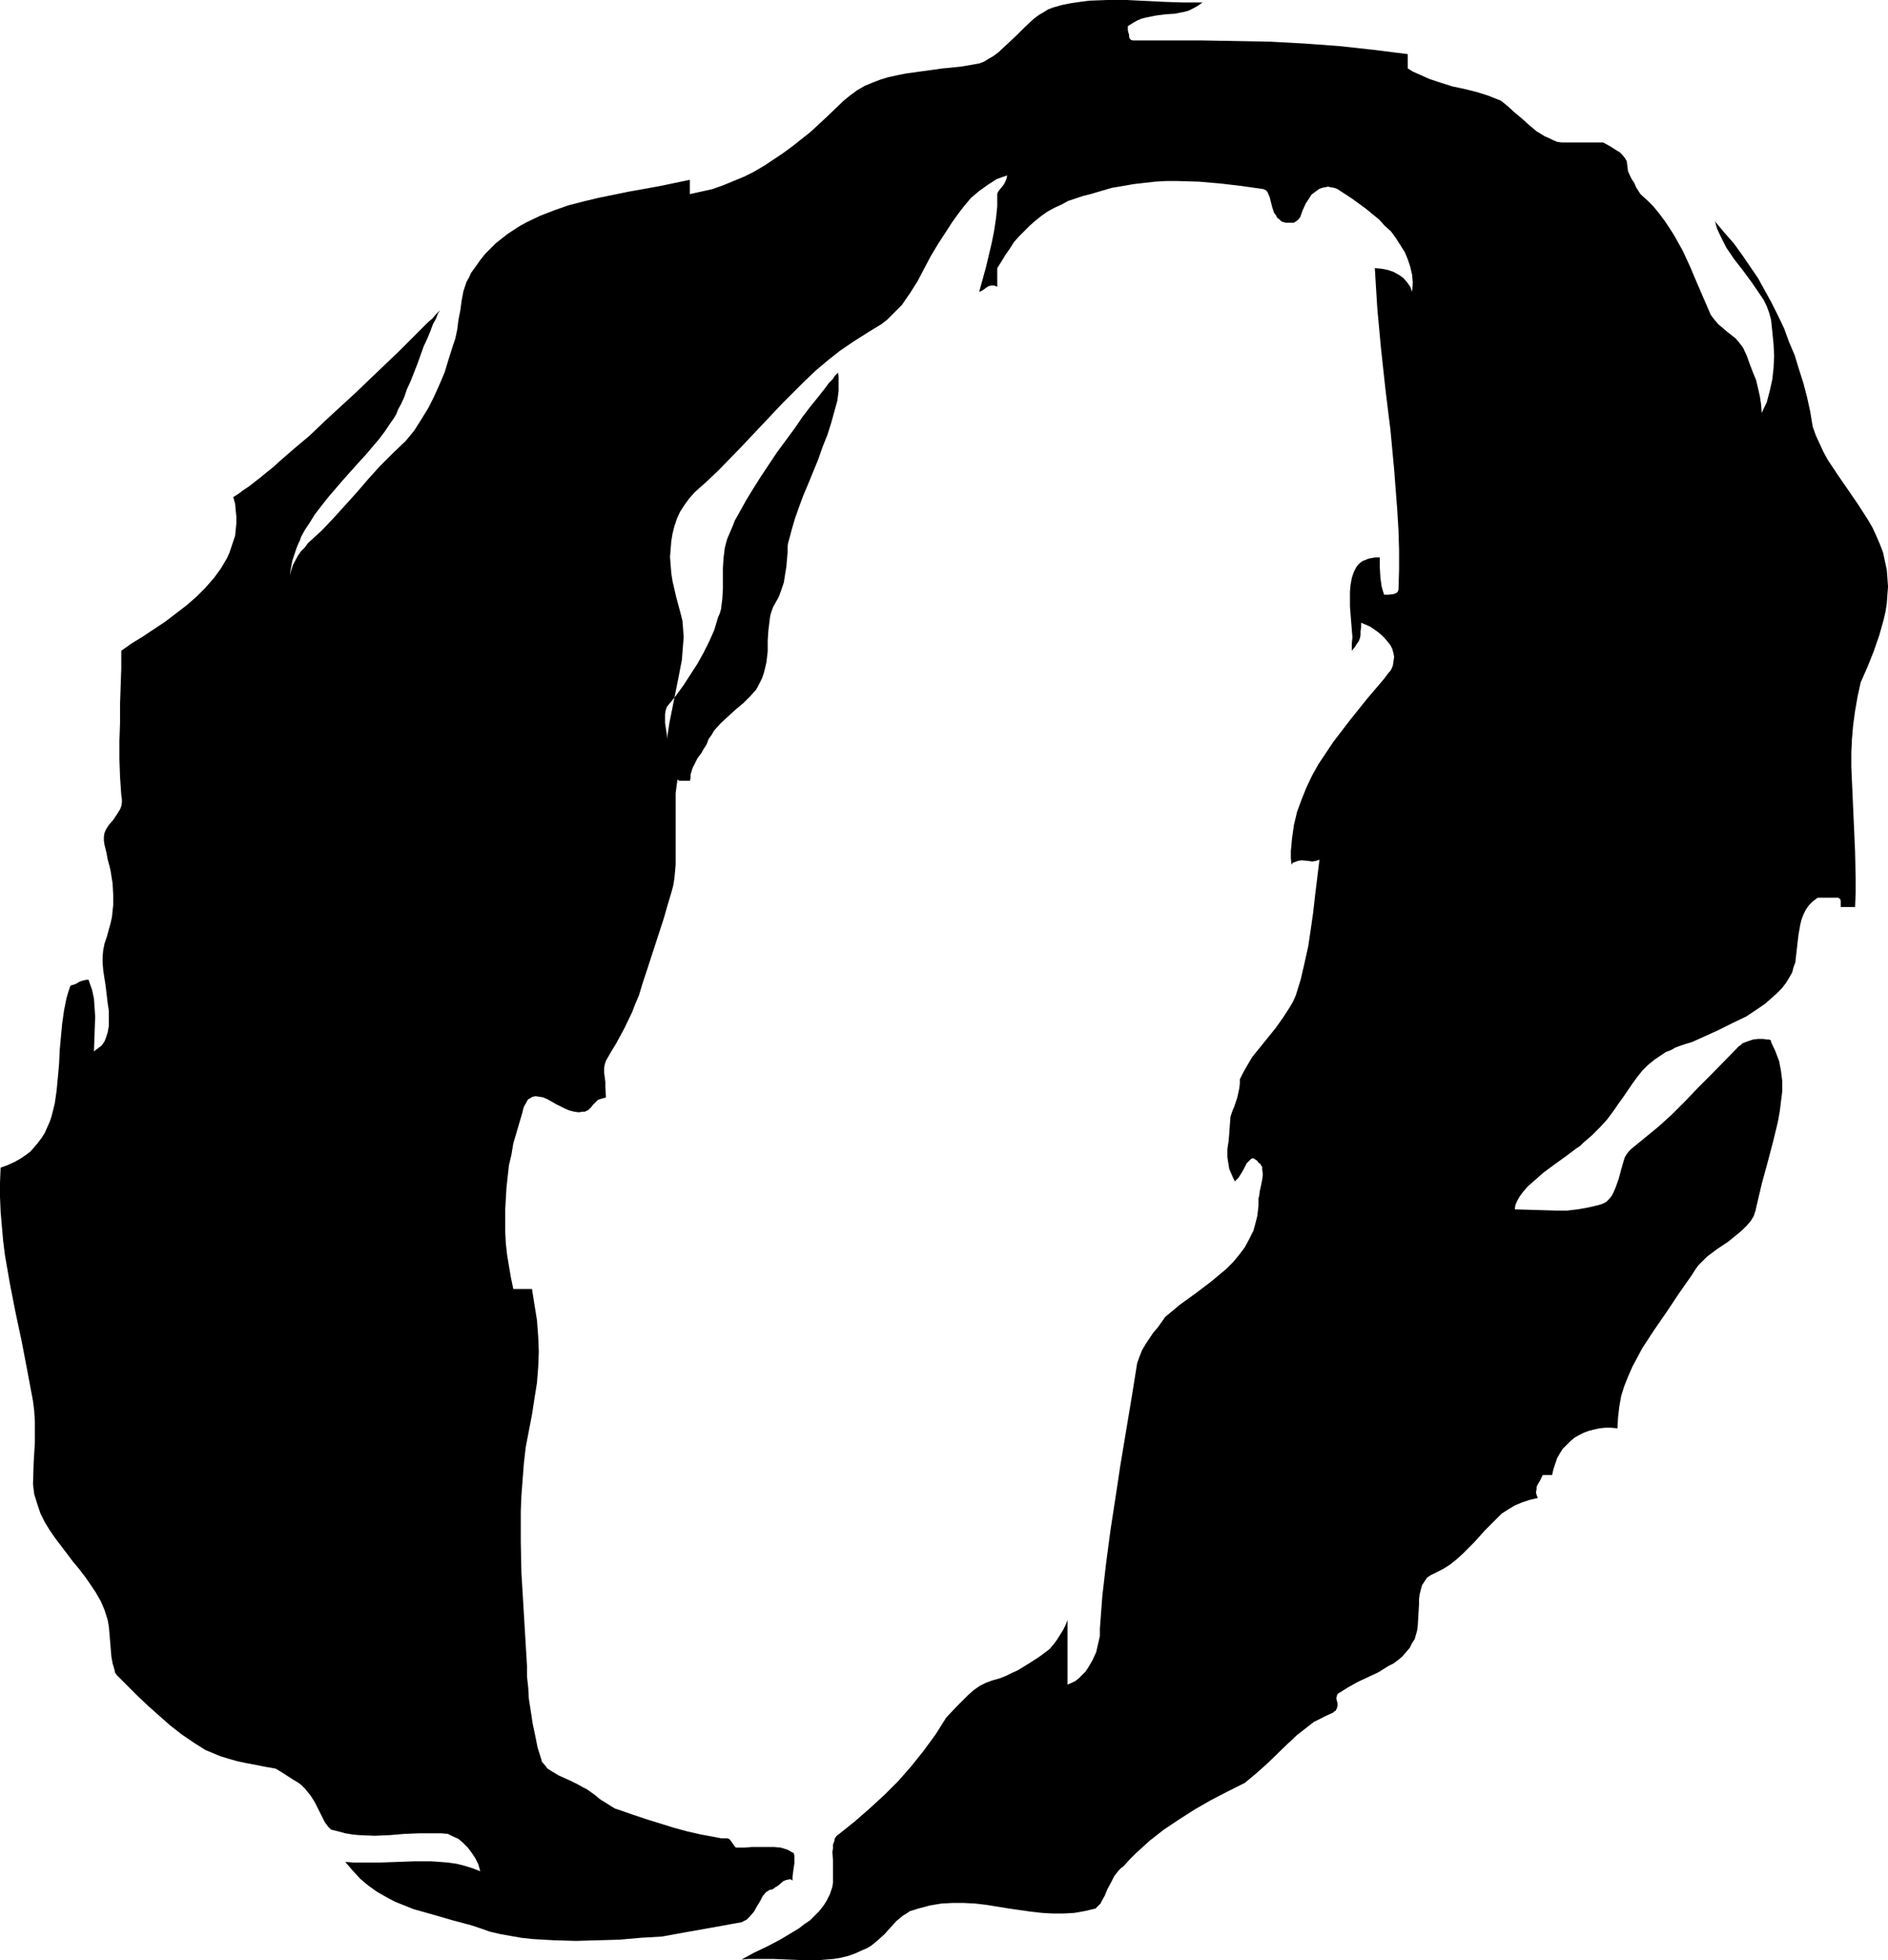 <?xml version="1.0" encoding="UTF-8" standalone="no"?>
<svg
   version="1.0"
   width="129.766mm"
   height="134.711mm"
   id="svg1"
   sodipodi:docname="Eroding O2.wmf"
   xmlns:inkscape="http://www.inkscape.org/namespaces/inkscape"
   xmlns:sodipodi="http://sodipodi.sourceforge.net/DTD/sodipodi-0.dtd"
   xmlns="http://www.w3.org/2000/svg"
   xmlns:svg="http://www.w3.org/2000/svg">
  <sodipodi:namedview
     id="namedview1"
     pagecolor="#ffffff"
     bordercolor="#000000"
     borderopacity="0.25"
     inkscape:showpageshadow="2"
     inkscape:pageopacity="0.0"
     inkscape:pagecheckerboard="0"
     inkscape:deskcolor="#d1d1d1"
     inkscape:document-units="mm" />
  <defs
     id="defs1">
    <pattern
       id="WMFhbasepattern"
       patternUnits="userSpaceOnUse"
       width="6"
       height="6"
       x="0"
       y="0" />
  </defs>
  <path
     style="fill:#000000;fill-opacity:1;fill-rule:evenodd;stroke:none"
     d="m 161.115,470.204 3.232,1.131 3.394,1.131 7.272,2.262 3.555,0.97 3.555,0.808 3.555,0.646 1.616,0.323 h 1.616 l 0.485,0.162 0.323,0.323 1.131,1.616 0.323,0.323 h 0.485 1.778 l 1.939,-0.162 h 3.717 1.939 l 1.778,0.162 1.616,0.485 0.646,0.323 0.808,0.485 h 0.162 l 0.162,0.162 0.162,0.646 v 0.808 1.131 l -0.323,2.262 -0.162,1.293 v 0.97 l -0.485,-0.323 h -0.323 l -0.808,0.162 -0.808,0.323 -1.293,1.131 -0.808,0.485 -0.646,0.485 -0.808,0.162 -0.485,0.323 -0.485,0.323 -0.808,0.969 -0.646,1.293 -0.808,1.293 -0.808,1.454 -0.97,1.131 -0.97,0.969 -0.646,0.323 -0.646,0.323 -2.747,0.485 -2.586,0.485 -10.019,1.777 -5.333,0.969 -5.494,0.323 -5.494,0.485 -5.656,0.162 -5.656,0.162 -5.656,-0.162 -5.656,-0.323 -2.909,-0.323 -2.747,-0.485 -2.747,-0.485 -2.747,-0.646 -2.262,-0.808 -2.424,-0.808 -4.848,-1.293 -5.01,-1.454 -5.171,-1.454 -2.424,-0.969 -2.424,-0.969 -2.424,-1.293 -2.262,-1.293 -2.262,-1.616 -2.101,-1.777 -1.939,-2.101 -1.939,-2.262 2.262,0.162 h 2.262 4.525 l 4.525,-0.162 4.525,-0.162 h 4.202 l 2.262,0.162 2.101,0.162 2.262,0.323 1.939,0.485 2.101,0.646 2.101,0.808 -0.485,-1.777 -0.808,-1.616 -0.97,-1.454 -0.97,-1.293 -1.293,-1.293 -1.131,-0.969 -1.454,-0.646 -1.293,-0.646 -1.778,-0.162 h -1.939 -3.717 l -3.878,0.162 -1.939,0.162 -1.939,0.162 -3.878,0.162 -3.878,-0.162 -1.778,-0.162 -1.939,-0.323 -1.778,-0.485 -1.939,-0.485 -0.323,-0.323 -0.485,-0.485 -0.323,-0.485 -0.485,-0.646 -0.808,-1.616 -0.808,-1.616 -0.97,-1.939 -1.131,-1.777 -1.454,-1.777 -0.808,-0.808 -0.808,-0.646 -1.616,-0.969 -2.747,-1.777 -1.616,-0.969 -2.747,-0.485 -2.424,-0.485 -2.586,-0.485 -2.262,-0.485 -2.262,-0.646 -2.101,-0.646 -1.939,-0.808 -1.939,-0.808 -3.07,-1.939 -3.07,-2.101 -2.909,-2.262 -2.747,-2.424 -2.909,-2.585 -2.747,-2.585 -5.494,-5.494 -0.485,-0.646 -0.162,-0.808 -0.485,-1.616 -0.323,-1.777 -0.162,-1.939 -0.323,-3.878 -0.162,-1.939 -0.323,-1.777 -0.808,-2.585 -0.97,-2.262 -1.293,-2.262 -1.293,-1.939 -1.454,-2.101 -1.616,-2.101 -1.616,-1.939 -1.454,-1.939 -3.07,-4.04 -1.454,-2.101 -1.293,-2.101 -1.131,-2.262 -0.808,-2.424 -0.808,-2.585 -0.323,-2.585 0.162,-5.494 0.323,-5.332 v -2.747 -2.747 L 8.888,366.468 8.565,363.883 7.11,356.127 5.656,348.533 4.04,340.938 2.586,333.506 1.293,326.073 0.808,322.195 0.485,318.478 0.162,314.762 0,310.884 v -3.716 l 0.162,-3.878 1.778,-0.646 1.778,-0.808 1.454,-0.808 1.454,-0.969 1.293,-0.969 0.97,-1.131 0.97,-1.131 0.97,-1.293 0.808,-1.293 0.646,-1.454 0.646,-1.454 0.485,-1.454 0.808,-3.232 0.485,-3.393 0.323,-3.393 0.323,-3.555 0.162,-3.555 0.323,-3.555 0.323,-3.393 0.485,-3.393 0.646,-3.232 0.485,-1.616 0.485,-1.454 h 0.162 v -0.162 l 0.646,-0.162 0.808,-0.323 0.808,-0.485 0.97,-0.323 0.808,-0.162 h 0.485 l 0.162,0.162 v 0.162 l 0.808,2.262 0.485,2.262 0.162,2.262 0.162,2.424 -0.162,4.524 -0.162,4.524 0.646,-0.485 0.646,-0.485 0.646,-0.485 0.485,-0.646 0.323,-0.485 0.323,-0.808 0.485,-1.454 0.323,-1.777 v -1.939 -1.939 l -0.323,-2.101 -0.485,-4.201 -0.646,-4.201 -0.162,-1.939 v -1.777 l 0.162,-1.616 0.323,-1.616 0.646,-1.939 0.485,-1.777 0.485,-1.777 0.323,-1.454 0.162,-1.616 0.162,-1.454 v -2.747 l -0.162,-2.908 -0.485,-3.07 -0.323,-1.454 -0.485,-1.777 -0.323,-1.777 -0.485,-1.939 -0.162,-1.131 v -0.969 l 0.162,-0.969 0.323,-0.808 0.808,-1.293 1.131,-1.293 0.97,-1.454 0.808,-1.293 0.323,-0.808 0.162,-0.97 v -0.808 l -0.162,-1.131 -0.323,-4.686 -0.162,-4.686 v -4.686 l 0.162,-4.686 v -4.847 l 0.323,-9.372 v -4.524 l 2.747,-1.939 2.909,-1.777 5.818,-3.878 2.747,-2.101 2.747,-2.101 2.586,-2.262 2.262,-2.262 2.262,-2.585 1.778,-2.424 1.616,-2.747 0.646,-1.454 0.485,-1.454 0.485,-1.454 0.485,-1.454 0.162,-1.616 0.162,-1.616 v -1.616 l -0.162,-1.616 -0.162,-1.777 -0.485,-1.777 1.293,-0.808 1.293,-0.97 1.454,-0.969 1.454,-1.131 1.454,-1.131 1.778,-1.454 1.616,-1.293 1.778,-1.616 3.717,-3.232 4.04,-3.393 3.878,-3.716 4.04,-3.716 4.04,-3.716 3.878,-3.716 3.717,-3.555 3.555,-3.393 1.616,-1.616 1.616,-1.616 1.454,-1.454 1.454,-1.454 1.293,-1.293 1.293,-1.131 0.97,-1.131 0.97,-0.969 -0.162,0.323 -0.323,0.485 -0.485,1.293 -0.808,1.454 -0.646,1.777 -0.808,1.939 -0.97,2.101 -1.616,4.524 -1.778,4.524 -0.97,2.101 -0.646,1.939 -0.808,1.777 -0.808,1.454 -0.485,1.293 -0.323,0.485 -0.162,0.323 -1.131,1.616 -1.293,1.939 -1.454,1.939 -1.778,2.101 -1.778,2.101 -1.939,2.101 -4.04,4.524 -3.878,4.524 -1.778,2.262 -1.616,2.101 -1.293,2.101 -1.293,1.939 -0.97,1.777 -0.323,0.969 -0.323,0.646 -0.485,1.131 -0.323,0.97 -0.808,2.424 -0.485,2.585 -0.162,1.293 -0.162,1.293 0.162,-1.293 0.323,-1.293 0.485,-1.454 1.293,-2.424 0.808,-1.131 0.97,-0.97 0.808,-1.131 3.555,-3.232 3.07,-3.232 3.07,-3.393 3.07,-3.393 2.909,-3.393 3.07,-3.393 3.232,-3.232 3.394,-3.232 2.262,-2.747 1.939,-3.07 1.778,-2.908 1.454,-2.908 1.454,-3.232 1.293,-3.07 0.97,-3.232 0.97,-3.07 0.808,-2.424 0.485,-2.262 0.323,-2.585 0.485,-2.424 0.323,-2.424 0.485,-2.585 0.808,-2.424 0.646,-1.131 0.485,-1.131 1.293,-1.777 1.131,-1.616 1.293,-1.616 1.454,-1.454 1.293,-1.293 3.07,-2.424 3.232,-2.101 1.778,-0.969 3.394,-1.616 3.717,-1.454 3.717,-1.293 3.717,-0.969 4.04,-0.969 7.918,-1.616 8.08,-1.454 3.878,-0.808 3.878,-0.808 v 3.716 l 2.909,-0.646 2.909,-0.646 2.747,-0.969 2.747,-1.131 2.747,-1.131 2.586,-1.293 2.747,-1.616 2.424,-1.616 2.424,-1.616 2.424,-1.777 4.686,-3.716 4.363,-4.04 4.202,-4.04 1.778,-1.454 1.778,-1.293 1.939,-1.131 1.939,-0.808 2.101,-0.808 2.101,-0.646 2.262,-0.485 2.424,-0.485 4.686,-0.646 4.686,-0.646 4.848,-0.485 4.686,-0.808 1.293,-0.485 1.293,-0.808 1.131,-0.646 1.293,-0.969 2.262,-2.101 2.424,-2.262 2.262,-2.262 2.262,-2.101 1.293,-0.969 1.131,-0.646 1.293,-0.808 1.293,-0.485 2.262,-0.646 2.424,-0.485 2.262,-0.323 2.424,-0.323 L 287.648,0 h 5.01 l 9.858,0.485 4.848,0.162 h 5.01 l -1.131,0.808 -1.131,0.646 -1.293,0.646 -1.131,0.323 -2.424,0.485 -2.424,0.162 -2.586,0.323 -2.424,0.485 -1.293,0.323 -1.131,0.485 -1.131,0.646 -1.293,0.808 v 1.131 l 0.323,1.131 v 0.485 l 0.162,0.485 0.323,0.323 0.485,0.162 h 9.05 8.888 l 8.888,0.162 8.888,0.162 8.888,0.485 8.888,0.646 8.888,0.969 9.05,1.131 v 3.716 l 1.293,0.808 1.454,0.646 2.909,1.293 2.909,0.969 3.07,0.969 3.07,0.646 3.232,0.808 3.07,0.969 3.232,1.293 1.778,1.454 1.778,1.616 1.939,1.616 1.778,1.616 1.939,1.616 2.101,1.293 1.131,0.485 0.97,0.485 1.131,0.485 1.131,0.162 h 10.827 l 1.778,0.969 1.778,1.131 0.808,0.485 0.646,0.646 0.646,0.808 0.485,0.808 0.162,1.293 0.162,1.293 0.485,1.131 0.485,0.969 0.646,0.969 0.485,1.131 1.131,1.777 1.778,1.616 1.616,1.616 1.454,1.777 1.454,1.939 1.293,1.939 1.131,1.777 2.262,4.04 1.939,4.201 1.778,4.201 3.555,8.241 0.97,1.293 0.97,1.131 2.262,1.939 2.262,1.777 0.97,1.131 0.97,1.293 0.97,2.101 0.808,2.262 0.808,2.101 0.808,1.939 0.485,2.101 0.485,2.101 0.323,2.101 0.162,2.262 0.646,-1.454 0.646,-1.293 0.808,-3.07 0.646,-2.908 0.323,-2.908 0.162,-3.232 -0.162,-3.07 -0.323,-3.232 -0.323,-3.07 -0.485,-1.777 -0.646,-1.777 -0.808,-1.616 -0.97,-1.454 -2.101,-3.07 -2.262,-3.07 -2.262,-2.908 -2.101,-3.07 -0.808,-1.616 -0.808,-1.616 -0.808,-1.777 -0.485,-1.777 2.424,2.908 2.424,2.747 2.101,2.908 2.101,3.07 2.101,3.07 1.778,3.232 1.778,3.232 1.616,3.232 1.616,3.393 1.293,3.555 1.454,3.393 1.131,3.716 1.131,3.555 0.97,3.716 0.808,3.716 0.646,3.878 0.808,2.262 0.97,2.101 0.97,2.101 1.131,2.101 2.586,3.878 5.333,7.756 2.586,4.04 1.131,1.939 0.97,2.101 0.97,2.262 0.808,2.101 0.485,2.262 0.485,2.262 0.162,2.101 0.162,2.262 -0.162,2.101 -0.162,2.262 -0.323,2.101 -0.485,2.101 -1.131,4.04 -1.454,4.201 -1.616,4.04 -1.778,4.04 -0.808,3.716 -0.646,3.716 -0.485,3.555 -0.323,3.716 -0.162,3.555 v 3.716 l 0.323,7.271 0.646,14.542 0.162,7.271 v 3.555 l -0.162,3.716 h -3.717 v -0.969 -0.646 l -0.162,-0.485 -0.323,-0.162 -0.162,-0.162 h -0.485 -4.848 l -1.293,0.969 -0.97,0.97 -0.808,1.131 -0.646,1.293 -0.485,1.293 -0.323,1.293 -0.485,2.747 -0.646,5.655 -0.162,1.454 -0.485,1.293 -0.323,1.293 -0.646,1.131 -0.97,1.616 -1.131,1.454 -1.293,1.293 -1.454,1.293 -1.454,1.293 -1.616,1.131 -3.394,2.262 -3.717,1.777 -3.555,1.777 -3.555,1.616 -3.232,1.454 -1.616,0.485 -1.454,0.485 -1.293,0.485 -1.131,0.646 -1.293,0.485 -0.97,0.646 -1.939,1.293 -1.778,1.454 -1.454,1.454 -1.293,1.616 -1.293,1.777 -2.424,3.555 -1.293,1.777 -0.646,0.97 -0.808,1.131 -1.454,1.939 -1.778,1.939 -2.101,2.101 -2.262,1.939 -0.808,0.808 -0.97,0.646 -1.293,0.969 -1.293,0.969 -2.909,2.101 -3.07,2.262 -2.747,2.424 -1.293,1.131 -1.131,1.293 -0.97,1.293 -0.646,1.131 -0.485,1.131 -0.162,1.131 5.494,0.162 5.494,0.162 h 2.586 l 2.747,-0.323 2.747,-0.485 2.747,-0.646 0.97,-0.323 0.97,-0.485 0.808,-0.808 0.646,-0.808 0.485,-0.969 0.485,-1.131 0.808,-2.262 0.646,-2.424 0.646,-2.262 0.323,-0.969 0.485,-0.808 0.646,-0.808 0.485,-0.485 3.555,-2.908 3.555,-2.908 3.555,-3.232 3.394,-3.393 3.232,-3.393 3.555,-3.555 7.11,-7.271 0.485,-0.323 0.485,-0.485 1.293,-0.485 1.454,-0.485 1.293,-0.162 h 1.293 l 1.131,0.162 h 0.485 l 0.323,0.162 0.162,0.162 v 0.323 l 1.131,2.424 0.97,2.585 0.485,2.585 0.323,2.585 v 2.585 l -0.323,2.585 -0.323,2.585 -0.485,2.747 -1.293,5.332 -1.454,5.494 -1.454,5.332 -0.646,2.747 -0.646,2.747 -0.323,1.454 -0.485,1.454 -0.808,1.293 -0.97,1.131 -1.131,1.131 -1.131,0.969 -2.586,2.101 -1.454,0.969 -1.454,0.97 -2.586,1.939 -1.131,1.131 -1.131,1.131 -0.808,1.131 -0.808,1.293 -3.394,4.847 -3.232,4.847 -3.232,4.686 -3.07,4.686 -1.293,2.424 -1.293,2.424 -1.131,2.585 -0.97,2.424 -0.808,2.585 -0.485,2.747 -0.323,2.747 -0.162,2.908 -1.616,-0.162 h -1.616 l -1.454,0.162 -1.454,0.323 -1.293,0.323 -1.293,0.485 -1.293,0.646 -1.131,0.646 -1.131,0.969 -0.97,0.969 -0.97,0.969 -0.808,1.293 -0.646,1.131 -0.485,1.454 -0.485,1.454 -0.323,1.454 h -2.424 l -0.485,0.969 -0.323,0.646 -0.485,0.808 -0.323,0.646 v 0.646 l -0.162,0.808 0.162,0.646 0.323,0.808 -2.101,0.485 -1.939,0.646 -1.939,0.808 -1.616,0.969 -1.778,1.131 -1.454,1.454 -2.909,2.908 -2.747,3.07 -3.07,3.07 -1.616,1.454 -1.616,1.293 -1.778,1.131 -1.939,0.969 -1.293,0.646 -0.97,0.646 -0.646,0.969 -0.646,0.97 -0.323,1.131 -0.323,1.293 -0.162,1.293 v 1.293 l -0.162,2.747 -0.162,2.747 -0.162,1.293 -0.323,1.131 -0.323,1.131 -0.646,0.97 -0.646,1.293 -0.97,1.131 -0.97,1.131 -0.97,0.808 -1.293,0.97 -1.293,0.646 -2.586,1.616 -2.747,1.293 -2.747,1.293 -2.586,1.454 -1.293,0.808 -1.293,0.808 -0.162,0.485 -0.162,0.646 0.162,0.646 0.162,0.646 v 0.646 l -0.162,0.646 -0.323,0.646 -0.323,0.162 -0.323,0.323 -1.778,0.808 -1.616,0.808 -1.616,0.808 -1.454,1.131 -2.909,2.262 -2.586,2.424 -5.171,5.009 -2.909,2.585 -2.909,2.424 -4.525,2.262 -4.363,2.262 -4.202,2.424 -4.04,2.585 -3.878,2.585 -3.717,2.908 -3.555,3.232 -1.616,1.616 -1.616,1.777 -0.646,0.485 -0.646,0.646 -1.131,1.454 -0.808,1.616 -0.97,1.777 -0.646,1.616 -0.808,1.454 -0.323,0.646 -0.485,0.485 -0.485,0.485 -0.323,0.323 -2.747,0.646 -2.747,0.485 -2.747,0.162 h -2.909 l -2.747,-0.162 -2.909,-0.323 -5.656,-0.808 -5.979,-0.969 -2.747,-0.323 -3.07,-0.162 h -2.909 l -2.909,0.162 -2.909,0.485 -3.07,0.808 -0.97,0.323 -1.131,0.323 -0.97,0.646 -0.808,0.485 -1.778,1.454 -1.616,1.777 -1.454,1.616 -1.778,1.616 -1.778,1.454 -1.131,0.646 -1.131,0.485 -1.778,0.808 -1.778,0.646 -1.939,0.485 -1.939,0.323 -1.939,0.162 -1.939,0.162 h -3.878 l -4.04,-0.162 -4.04,-0.162 h -4.04 -2.101 l -1.939,0.162 3.232,-1.777 3.394,-1.616 3.394,-1.777 3.232,-1.939 1.616,-0.969 1.454,-1.131 1.454,-0.97 1.293,-1.293 1.131,-1.131 1.131,-1.454 0.808,-1.293 0.808,-1.616 0.323,-0.969 0.323,-0.969 0.162,-1.131 v -0.969 -2.424 -2.262 l -0.162,-2.262 0.162,-0.97 v -0.969 l 0.323,-0.808 0.162,-0.808 0.485,-0.646 0.646,-0.485 4.04,-3.232 3.878,-3.393 3.878,-3.555 3.555,-3.555 3.394,-3.878 3.232,-4.04 3.07,-4.201 2.747,-4.363 2.747,-2.908 2.909,-2.908 1.454,-1.293 1.616,-1.131 1.616,-0.808 1.778,-0.646 1.778,-0.485 1.616,-0.646 1.616,-0.808 1.454,-0.646 2.909,-1.777 2.747,-1.777 1.293,-0.969 1.293,-0.969 0.97,-1.131 0.97,-1.293 0.808,-1.293 0.808,-1.293 0.646,-1.293 0.485,-1.293 v 16.805 l 1.131,-0.485 0.97,-0.485 0.97,-0.808 0.808,-0.808 0.808,-0.808 0.646,-0.969 1.131,-1.939 0.97,-2.101 0.485,-2.101 0.485,-2.101 v -1.939 l 0.646,-8.564 0.97,-8.402 1.131,-8.564 1.293,-8.402 1.293,-8.564 1.454,-8.725 1.454,-8.725 1.454,-9.049 0.646,-1.777 0.646,-1.616 0.97,-1.616 0.97,-1.454 0.97,-1.454 1.131,-1.293 1.939,-2.747 1.939,-1.616 1.939,-1.616 4.04,-2.908 4.04,-3.07 1.939,-1.616 1.939,-1.616 1.778,-1.777 1.616,-1.939 1.454,-1.939 1.131,-2.101 1.131,-2.262 0.646,-2.424 0.323,-1.293 0.162,-1.293 0.162,-1.454 v -1.454 -0.485 l 0.162,-0.485 0.162,-1.293 0.323,-1.454 0.323,-1.616 0.162,-1.293 -0.162,-1.293 v -0.646 l -0.323,-0.485 -0.162,-0.323 -0.485,-0.323 -0.323,-0.485 -0.485,-0.323 -0.485,-0.323 h -0.323 l -0.323,0.162 -0.323,0.323 -0.323,0.323 -0.485,0.485 -0.646,1.293 -0.646,1.131 -0.808,1.293 -0.97,0.969 -0.485,-0.969 -0.485,-1.131 -0.485,-1.131 -0.162,-0.969 -0.323,-2.101 v -2.101 l 0.323,-2.101 0.162,-1.939 0.162,-2.262 0.162,-2.101 0.485,-1.454 0.485,-1.131 0.808,-2.424 0.485,-2.262 0.162,-1.293 v -1.131 l 0.808,-1.616 0.808,-1.454 1.616,-2.747 2.101,-2.585 4.04,-5.009 1.939,-2.747 1.778,-2.747 0.808,-1.454 0.646,-1.454 1.293,-4.201 0.97,-4.201 0.97,-4.363 0.646,-4.363 0.646,-4.524 0.485,-4.363 1.131,-9.21 -0.97,0.323 -0.97,0.162 -0.808,-0.162 -1.939,-0.162 -0.97,0.162 -0.808,0.323 -0.485,0.162 -0.323,0.485 -0.162,-1.777 v -1.777 l 0.323,-3.393 0.485,-3.393 0.808,-3.393 1.131,-3.07 1.293,-3.232 1.454,-3.07 1.616,-2.908 1.939,-2.908 1.939,-2.908 2.101,-2.747 2.101,-2.747 4.525,-5.655 4.525,-5.332 0.97,-1.293 0.808,-0.969 0.485,-1.131 0.162,-1.131 0.162,-1.131 -0.162,-0.969 -0.323,-1.131 -0.485,-0.969 -0.646,-0.808 -0.808,-0.969 -0.808,-0.808 -0.97,-0.808 -1.131,-0.808 -0.97,-0.646 -2.262,-0.97 v 1.131 l -0.162,1.131 v 0.97 l -0.162,0.808 -0.323,0.808 -0.485,0.646 -0.485,0.808 -0.808,0.969 v -1.777 l 0.162,-1.777 -0.162,-1.939 -0.162,-1.939 -0.323,-4.04 v -1.939 -1.939 l 0.162,-1.777 0.323,-1.777 0.485,-1.454 0.646,-1.293 0.485,-0.646 0.485,-0.485 0.646,-0.485 0.808,-0.323 0.808,-0.323 0.808,-0.162 0.97,-0.162 h 1.131 v 2.585 l 0.162,2.747 0.162,1.131 0.162,1.131 0.323,1.131 0.323,0.97 h 1.131 l 1.293,-0.162 0.485,-0.162 0.323,-0.162 0.323,-0.323 0.162,-0.485 0.162,-5.171 v -5.171 l -0.162,-5.171 -0.323,-5.332 -0.808,-10.503 -0.97,-10.341 -0.646,-5.171 -0.646,-5.332 -1.131,-10.341 -0.97,-10.503 -0.323,-5.171 -0.323,-5.332 1.778,0.162 1.616,0.323 1.454,0.485 1.454,0.808 1.131,0.808 0.97,1.131 0.808,1.131 0.485,1.293 0.162,-2.262 -0.162,-2.101 -0.485,-2.101 -0.646,-1.939 -0.808,-1.939 -1.131,-1.777 -1.131,-1.777 -1.293,-1.777 -1.616,-1.454 -1.454,-1.616 -1.778,-1.454 -1.778,-1.454 -3.555,-2.585 -3.717,-2.424 -0.808,-0.323 -0.97,-0.162 -0.646,-0.162 -0.808,0.162 -0.808,0.162 -0.808,0.323 -0.646,0.485 -0.646,0.485 -0.646,0.485 -0.485,0.808 -0.97,1.454 -0.808,1.777 -0.646,1.777 -0.485,0.646 -0.646,0.485 -0.485,0.323 h -0.646 -1.454 l -0.646,-0.162 -0.485,-0.162 -0.485,-0.485 -0.646,-0.485 -0.323,-0.646 -0.485,-0.646 -0.485,-1.454 -0.323,-1.293 -0.323,-1.293 -0.485,-1.131 -0.162,-0.323 -0.323,-0.323 -0.323,-0.162 -0.323,-0.162 -5.656,-0.808 -5.494,-0.646 -5.656,-0.485 -5.656,-0.162 h -2.909 l -2.747,0.162 -2.909,0.323 -2.747,0.323 -2.747,0.485 -2.909,0.485 -2.747,0.808 -2.747,0.808 -1.939,0.485 -1.939,0.646 -1.939,0.646 -1.778,0.969 -1.778,0.808 -1.778,0.969 -1.616,1.131 -1.616,1.293 -1.454,1.293 -1.293,1.293 -1.454,1.454 -1.293,1.454 -1.131,1.777 -1.131,1.616 -0.97,1.616 -1.131,1.777 v 4.847 l -0.808,-0.323 h -0.646 l -0.808,0.162 -0.485,0.323 -1.131,0.808 -0.323,0.162 -0.485,0.162 1.778,-6.463 1.454,-6.14 0.646,-3.232 0.485,-3.232 0.323,-3.07 V 50.414 l 0.162,-0.485 0.323,-0.485 0.808,-0.969 0.485,-0.646 0.323,-0.646 0.323,-0.808 0.162,-0.808 -1.454,0.485 -1.293,0.485 -2.262,1.454 -2.262,1.616 -2.101,1.777 -1.778,2.101 -1.616,2.101 -1.616,2.262 -1.454,2.262 -2.101,3.232 -1.939,3.232 -3.394,6.463 -1.939,3.07 -1.131,1.616 -0.97,1.454 -1.293,1.293 -1.293,1.293 -1.293,1.293 -1.454,1.131 -3.717,2.262 -3.555,2.262 -3.555,2.424 -3.07,2.424 -3.07,2.585 -3.07,2.908 -5.656,5.655 -5.494,5.817 -5.494,5.817 -5.656,5.817 -3.07,2.908 -3.07,2.747 -1.454,1.616 -1.293,1.777 -1.131,1.777 -0.808,1.777 -0.646,1.939 -0.485,1.939 -0.323,1.939 -0.162,2.101 -0.162,1.939 0.162,2.101 0.162,2.101 0.323,2.101 0.97,4.201 1.131,4.201 0.485,1.939 0.162,2.101 0.162,2.101 -0.162,1.939 -0.323,4.04 -0.808,4.201 -1.616,8.079 -0.808,4.04 -0.646,4.201 v -0.969 l -0.162,-1.131 -0.323,-2.101 v -1.131 -1.131 l 0.162,-0.969 0.323,-0.97 2.262,-2.747 2.101,-2.908 1.778,-2.747 1.778,-2.747 1.616,-2.908 1.454,-2.908 1.293,-2.908 0.97,-3.232 0.485,-1.131 0.323,-1.131 0.323,-2.585 0.162,-2.747 v -5.332 l 0.162,-2.585 0.323,-2.585 0.323,-1.293 0.323,-1.131 0.485,-1.131 0.485,-1.131 0.485,-1.131 0.485,-1.293 1.454,-2.585 1.616,-2.908 1.778,-2.908 1.939,-3.07 4.202,-6.302 4.525,-6.14 2.101,-3.07 2.101,-2.747 2.101,-2.585 1.778,-2.262 0.808,-1.131 0.97,-0.969 0.646,-0.969 0.808,-0.808 0.162,0.969 v 1.293 1.131 1.293 l -0.162,1.293 -0.162,1.293 -0.808,2.908 -0.808,2.908 -0.97,3.07 -1.293,3.232 -1.131,3.232 -2.586,6.302 -1.293,3.07 -1.131,3.07 -0.97,2.747 -0.808,2.747 -0.646,2.424 -0.323,1.131 -0.162,0.969 v 1.616 l -0.162,1.777 -0.162,1.939 -0.323,1.939 -0.323,2.101 -0.646,1.939 -0.646,1.777 -0.808,1.454 -0.646,1.131 -0.485,1.293 -0.323,1.131 -0.162,1.293 -0.323,2.585 -0.162,2.585 v 2.747 l -0.323,2.747 -0.323,1.454 -0.323,1.293 -0.485,1.454 -0.646,1.293 -0.485,0.969 -0.485,0.808 -1.454,1.616 -1.778,1.777 -1.939,1.616 -1.939,1.777 -1.939,1.777 -1.778,1.939 -0.646,1.131 -0.808,1.131 -0.485,1.293 -0.808,1.293 -0.646,1.131 -0.97,1.293 -0.646,1.293 -0.646,1.293 -0.485,1.616 v 0.808 l -0.162,0.808 h -0.97 -1.131 -0.646 l -0.323,-0.162 -0.162,-0.162 v -0.162 l -0.485,3.716 v 3.878 7.433 3.555 3.716 l -0.323,3.555 -0.323,1.939 -0.485,1.777 -0.97,3.232 -0.97,3.393 -4.363,13.411 -1.131,3.393 -0.97,3.232 -0.97,2.262 -0.808,2.101 -1.939,4.04 -2.262,4.201 -1.293,2.101 -1.293,2.262 -0.323,0.97 -0.162,0.969 v 1.131 l 0.323,2.424 v 1.454 l 0.162,2.585 -0.485,0.162 -0.646,0.162 -0.97,0.323 -0.646,0.646 -0.646,0.646 -0.485,0.646 -0.646,0.646 -0.646,0.323 -0.323,0.162 h -0.485 l -1.131,0.162 -1.131,-0.162 -1.293,-0.323 -1.131,-0.485 -2.262,-1.131 -2.262,-1.293 -1.131,-0.485 -0.97,-0.162 -0.97,-0.162 -0.808,0.162 -0.808,0.485 -0.323,0.162 -0.323,0.485 -0.323,0.646 -0.323,0.485 -0.323,0.808 -0.162,0.808 -0.808,2.747 -0.808,2.747 -0.808,2.747 -0.485,2.908 -0.646,2.747 -0.323,2.908 -0.323,2.908 -0.162,2.908 -0.162,2.747 v 3.07 2.747 l 0.162,3.07 0.323,2.908 0.485,2.908 0.485,2.908 0.646,3.07 h 4.848 l 0.646,4.04 0.646,4.04 0.323,4.201 0.162,4.04 -0.162,4.04 -0.323,4.04 -0.646,4.04 -0.646,4.201 -0.808,4.201 -0.808,4.201 -0.485,4.201 -0.323,4.201 -0.323,4.201 -0.162,4.04 v 8.079 l 0.162,7.918 0.485,8.079 0.485,8.079 0.485,8.079 v 2.747 l 0.323,2.908 0.162,2.908 0.485,3.07 0.485,3.232 0.646,3.07 0.646,3.232 0.97,3.07 0.162,0.646 0.97,1.131 0.485,0.646 1.293,0.808 1.616,0.969 3.232,1.454 1.616,0.808 1.454,0.808 0.97,0.485 1.131,0.808 1.131,0.808 1.131,0.969 2.586,1.616 1.293,0.808 z"
     id="path1" />
</svg>
